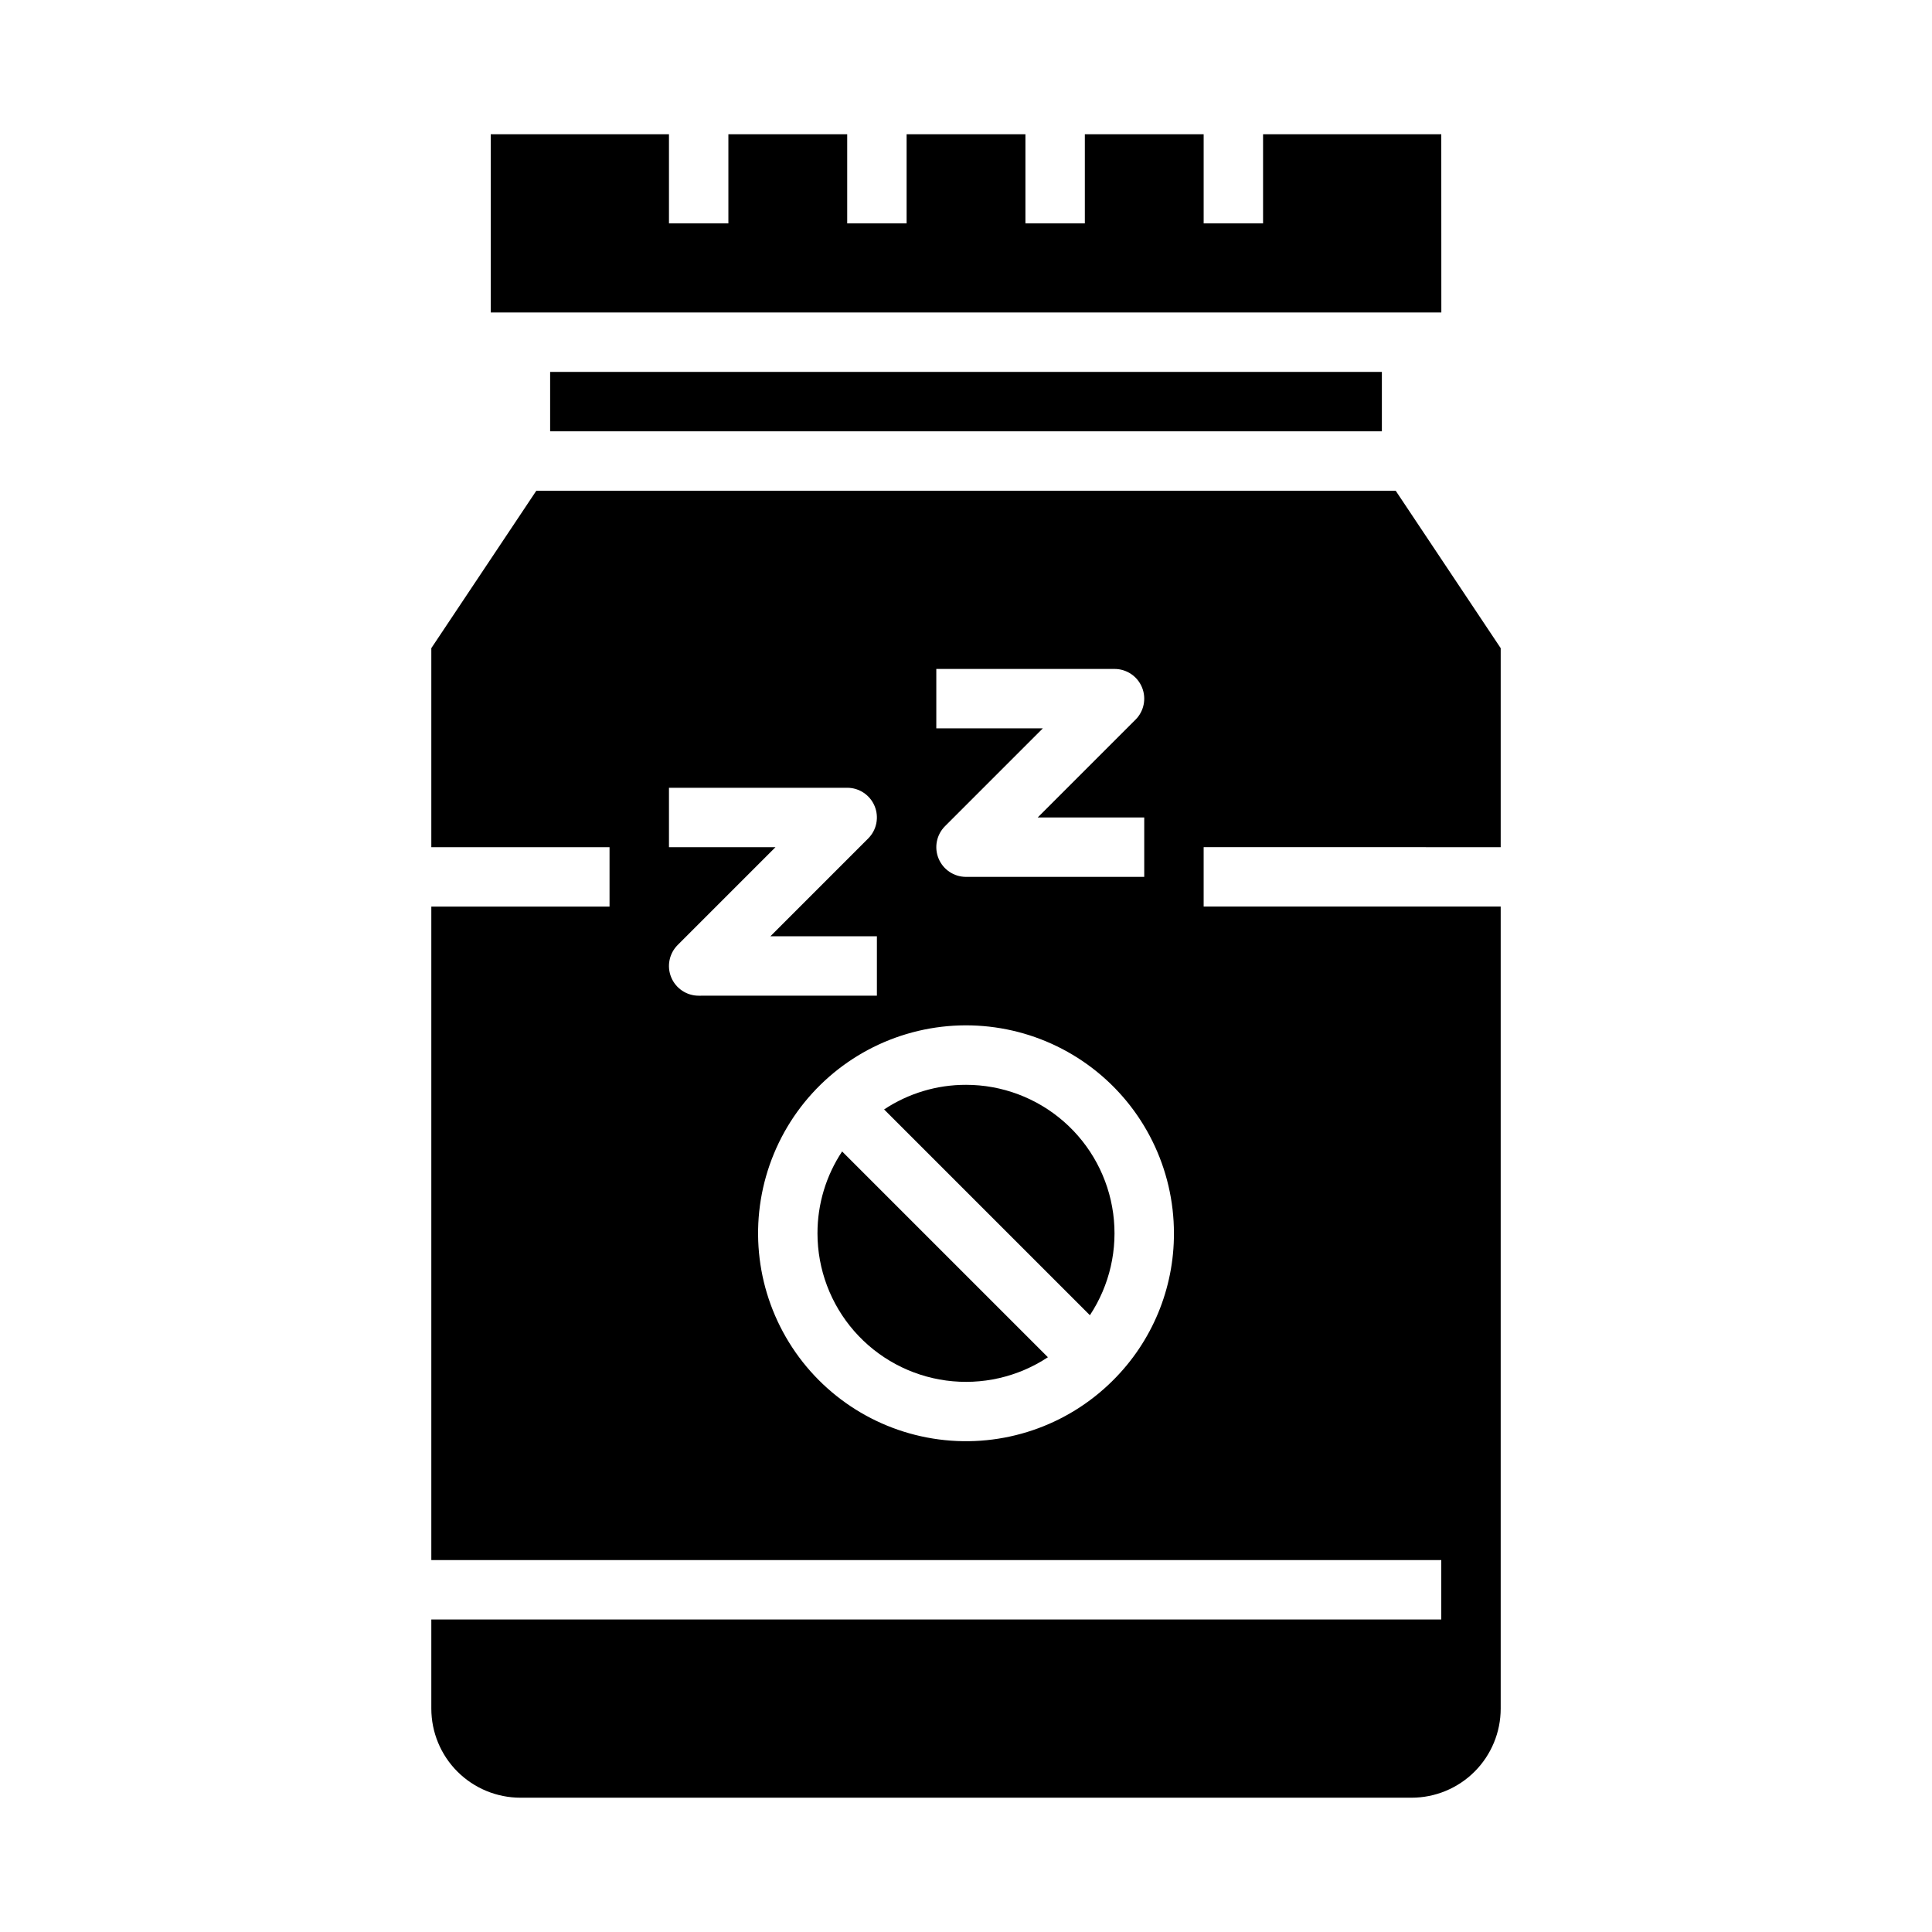 <?xml version="1.0" encoding="UTF-8"?>
<!-- Uploaded to: ICON Repo, www.svgrepo.com, Generator: ICON Repo Mixer Tools -->
<svg fill="#000000" width="800px" height="800px" version="1.1" viewBox="144 144 512 512" xmlns="http://www.w3.org/2000/svg">
 <g>
  <path d="m400 431.49c-7.723-0.016-15.273 2.254-21.703 6.523l54.539 54.539h-0.004c5.254-7.949 7.445-17.531 6.172-26.973-1.277-9.438-5.93-18.098-13.105-24.367-7.172-6.269-16.375-9.723-25.898-9.723z"/>
  <path d="m360.64 470.85c0.004 9.523 3.457 18.727 9.727 25.902 6.269 7.172 14.926 11.828 24.367 13.102 9.441 1.273 19.023-0.918 26.973-6.172l-54.539-54.539v0.004c-4.269 6.43-6.539 13.98-6.527 21.703z"/>
  <path d="m289.79 242.56h220.42v15.742h-220.42z"/>
  <path d="m274.05 179.58v47.23h251.92l-0.016-47.23h-47.23v23.617h-15.742v-23.617h-31.488v23.617h-15.746v-23.617h-31.488v23.617h-15.742v-23.617h-31.488v23.617h-15.746v-23.617z"/>
  <path d="m541.7 368.51v-52.742l-27.828-41.723h-227.74l-27.828 41.723v52.742h47.23v15.742h-47.23v173.18h267.65v15.742l-267.65 0.004v23.617c0 6.262 2.488 12.27 6.918 16.699 4.43 4.426 10.438 6.914 16.699 6.914h236.16c6.266 0 12.27-2.488 16.699-6.914 4.43-4.43 6.918-10.438 6.918-16.699v-212.55h-78.719v-15.742zm-149.57-47.234h47.234c3.184 0 6.051 1.918 7.269 4.859 1.219 2.941 0.547 6.328-1.703 8.578l-25.926 25.922h28.23v15.742l-47.23 0.004c-3.184 0-6.055-1.918-7.273-4.859-1.219-2.941-0.543-6.328 1.707-8.578l25.922-25.922h-28.23zm-70.25 81.734c-1.219-2.941-0.543-6.328 1.711-8.578l25.922-25.922h-28.23v-15.746h47.234c3.184 0 6.051 1.918 7.269 4.859s0.547 6.328-1.707 8.578l-25.922 25.922h28.23v15.742l-47.234 0.004c-3.184 0-6.051-1.918-7.273-4.859zm117.08 106.79c-12.117 12.113-29.176 17.902-46.16 15.66-16.984-2.238-31.961-12.25-40.523-27.086-8.566-14.836-9.738-32.812-3.18-48.641s20.105-27.703 36.652-32.133c16.551-4.43 34.219-0.914 47.805 9.52 13.59 10.43 21.555 26.59 21.551 43.723 0.039 14.621-5.777 28.648-16.145 38.957z"/>
 </g>
</svg>
